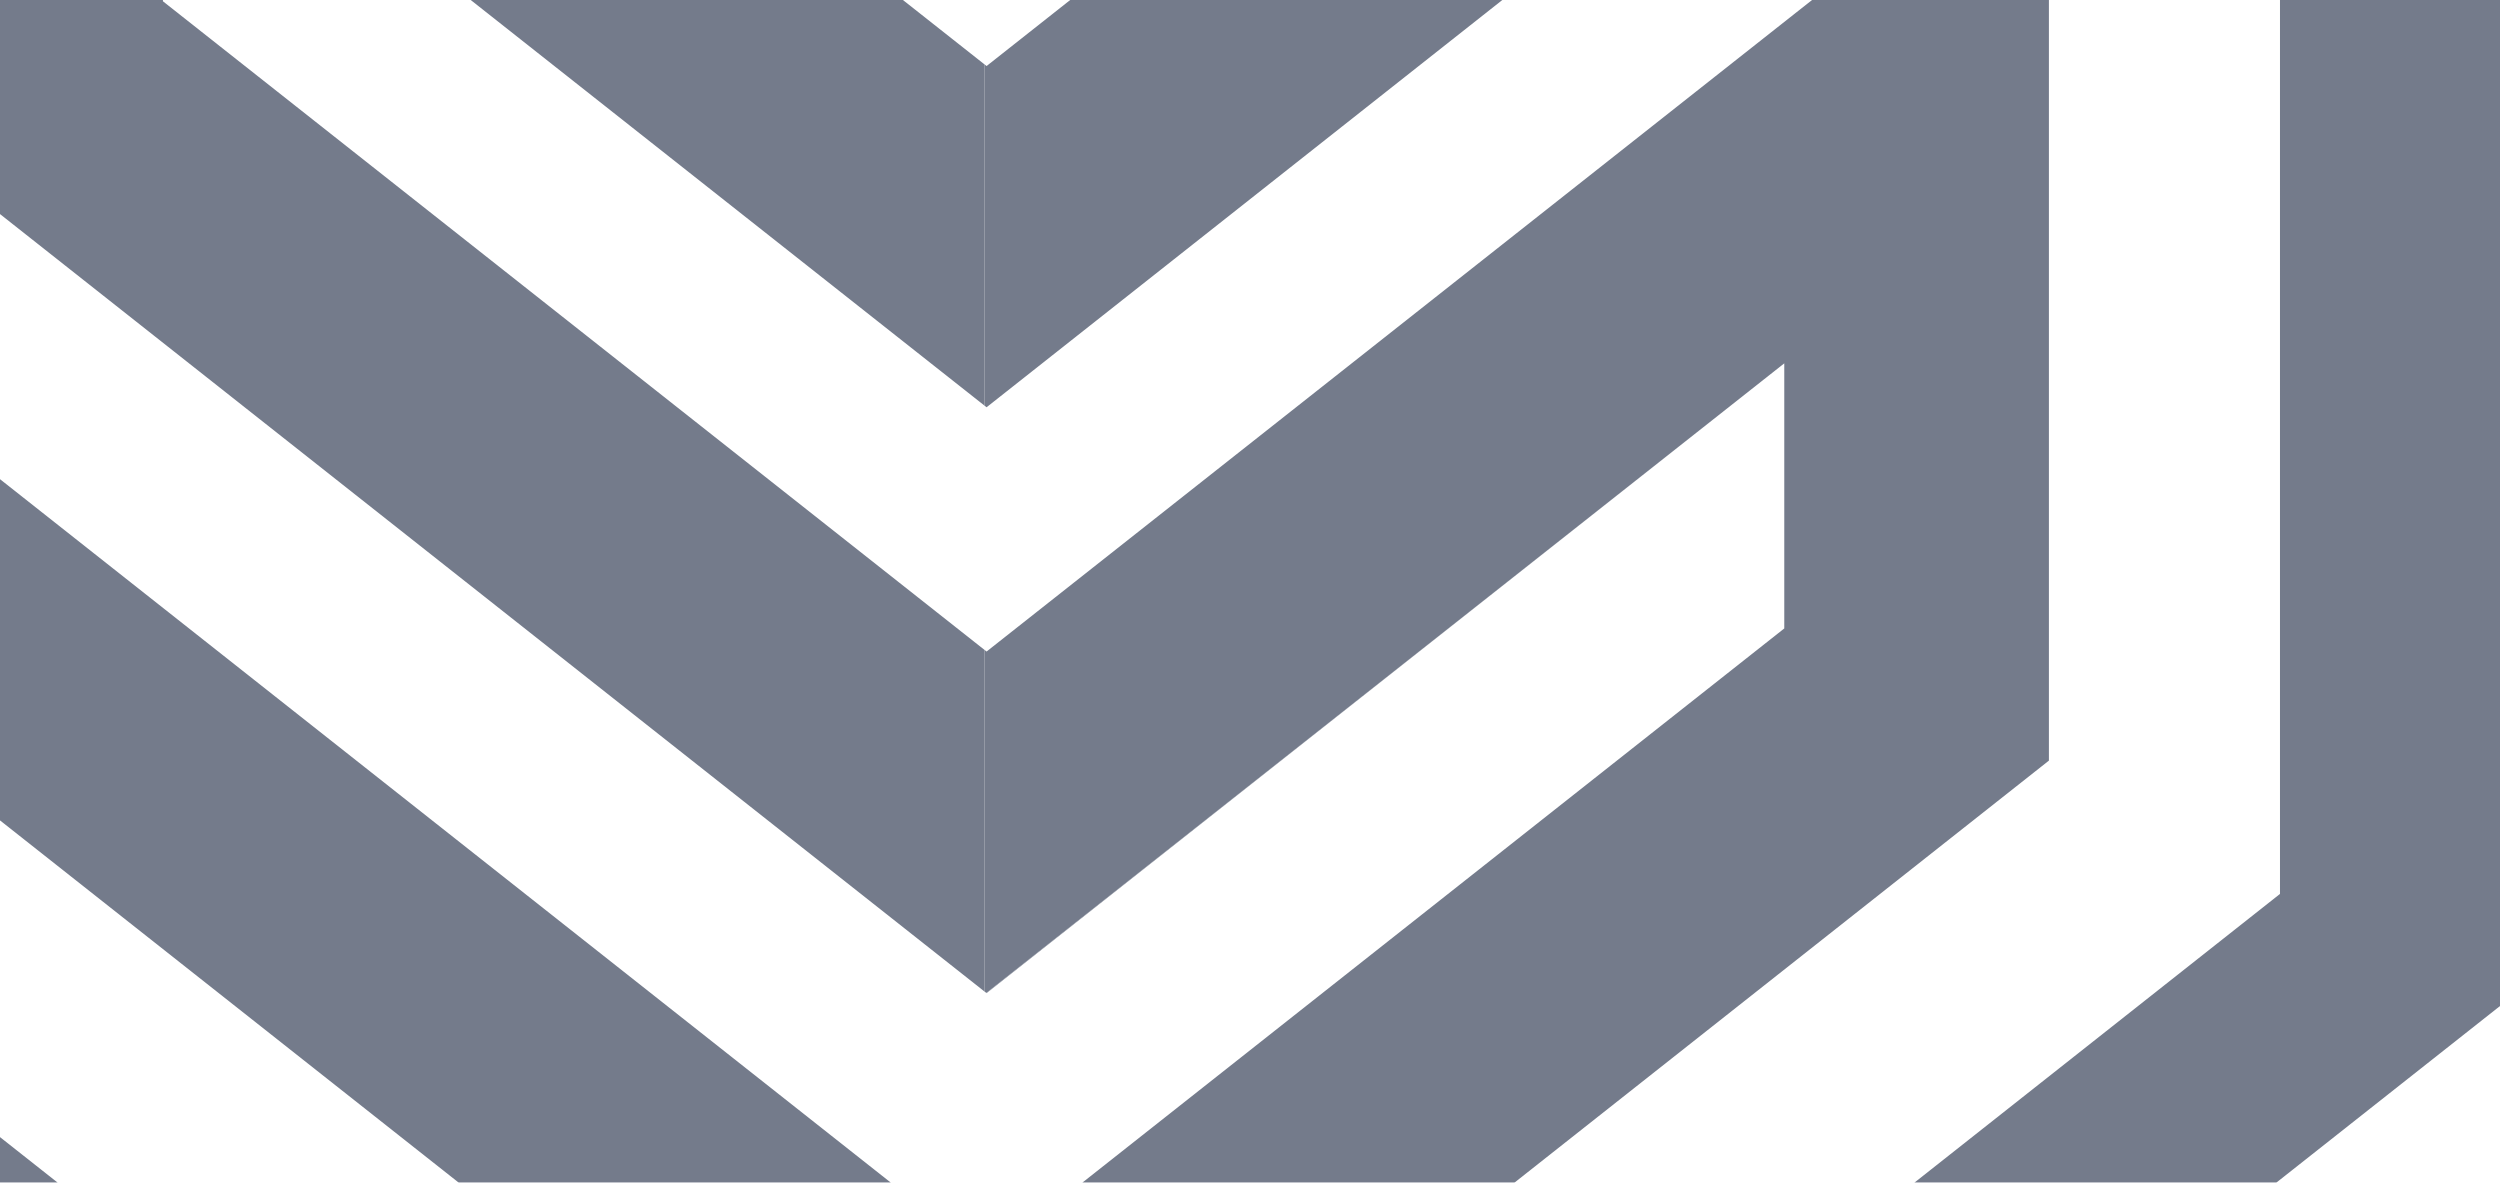 <svg width="928" height="439" viewBox="0 0 928 439" fill="none" xmlns="http://www.w3.org/2000/svg">
<g opacity="0.6">
<path d="M927.999 -438V373.436L366.07 817.112L365.504 816.83V710.691L-114.329 331.824V-373.614L-196 -438V373.436L366.07 817.112L927.999 373.436V-438Z" fill="#17233E"/>
<path d="M366.21 368.515L365.503 368.094V241.289L60.476 0.473V-90.202L366.21 151.176L760.551 -160.211V-286.875V-160.211L366.21 151.176L365.503 150.614V23.95L-37.897 -294.467L-37.755 -78.955H-37.897V49.536L366.21 368.656L662.32 134.869L366.21 368.515Z" fill="#17233E"/>
<path d="M760.551 282.339V-69.395V282.339L366.21 593.727L365.503 593.165V466.501L-37.897 147.944V274.607L366.21 593.727L760.551 282.339Z" fill="#17233E"/>
<path d="M846.329 331.824V-373.614L928 -438L846.329 -373.614V331.824L366.071 711.113L365.505 710.691L366.071 711.113L846.329 331.824Z" fill="#17233E"/>
<path d="M366.071 817.112L928 373.436V-438L846.329 -373.614V331.824L366.071 711.113L365.505 710.691V816.83L366.071 817.112Z" fill="#17233E"/>
<path d="M662.322 233.277V134.87V233.277L366.213 467.064L365.505 466.501L366.213 467.064L662.322 233.277Z" fill="#17233E"/>
<path d="M760.554 -69.395L366.213 241.852L365.505 241.29L366.213 241.852L760.554 -69.395Z" fill="#17233E"/>
<path d="M366.213 593.727L760.554 282.339V-69.395L366.213 241.852L365.505 241.29V368.094L366.213 368.516L662.322 134.869V233.277L366.213 467.064L365.505 466.501V593.165L366.213 593.727Z" fill="#17233E"/>
<path d="M760.554 -286.875L366.213 24.513L365.505 23.951L366.213 24.513L760.554 -286.875Z" fill="#17233E"/>
<path d="M366.213 151.177L760.554 -160.211V-286.875L366.213 24.513L365.505 23.951V150.615L366.213 151.177Z" fill="#17233E"/>
</g>
</svg>
